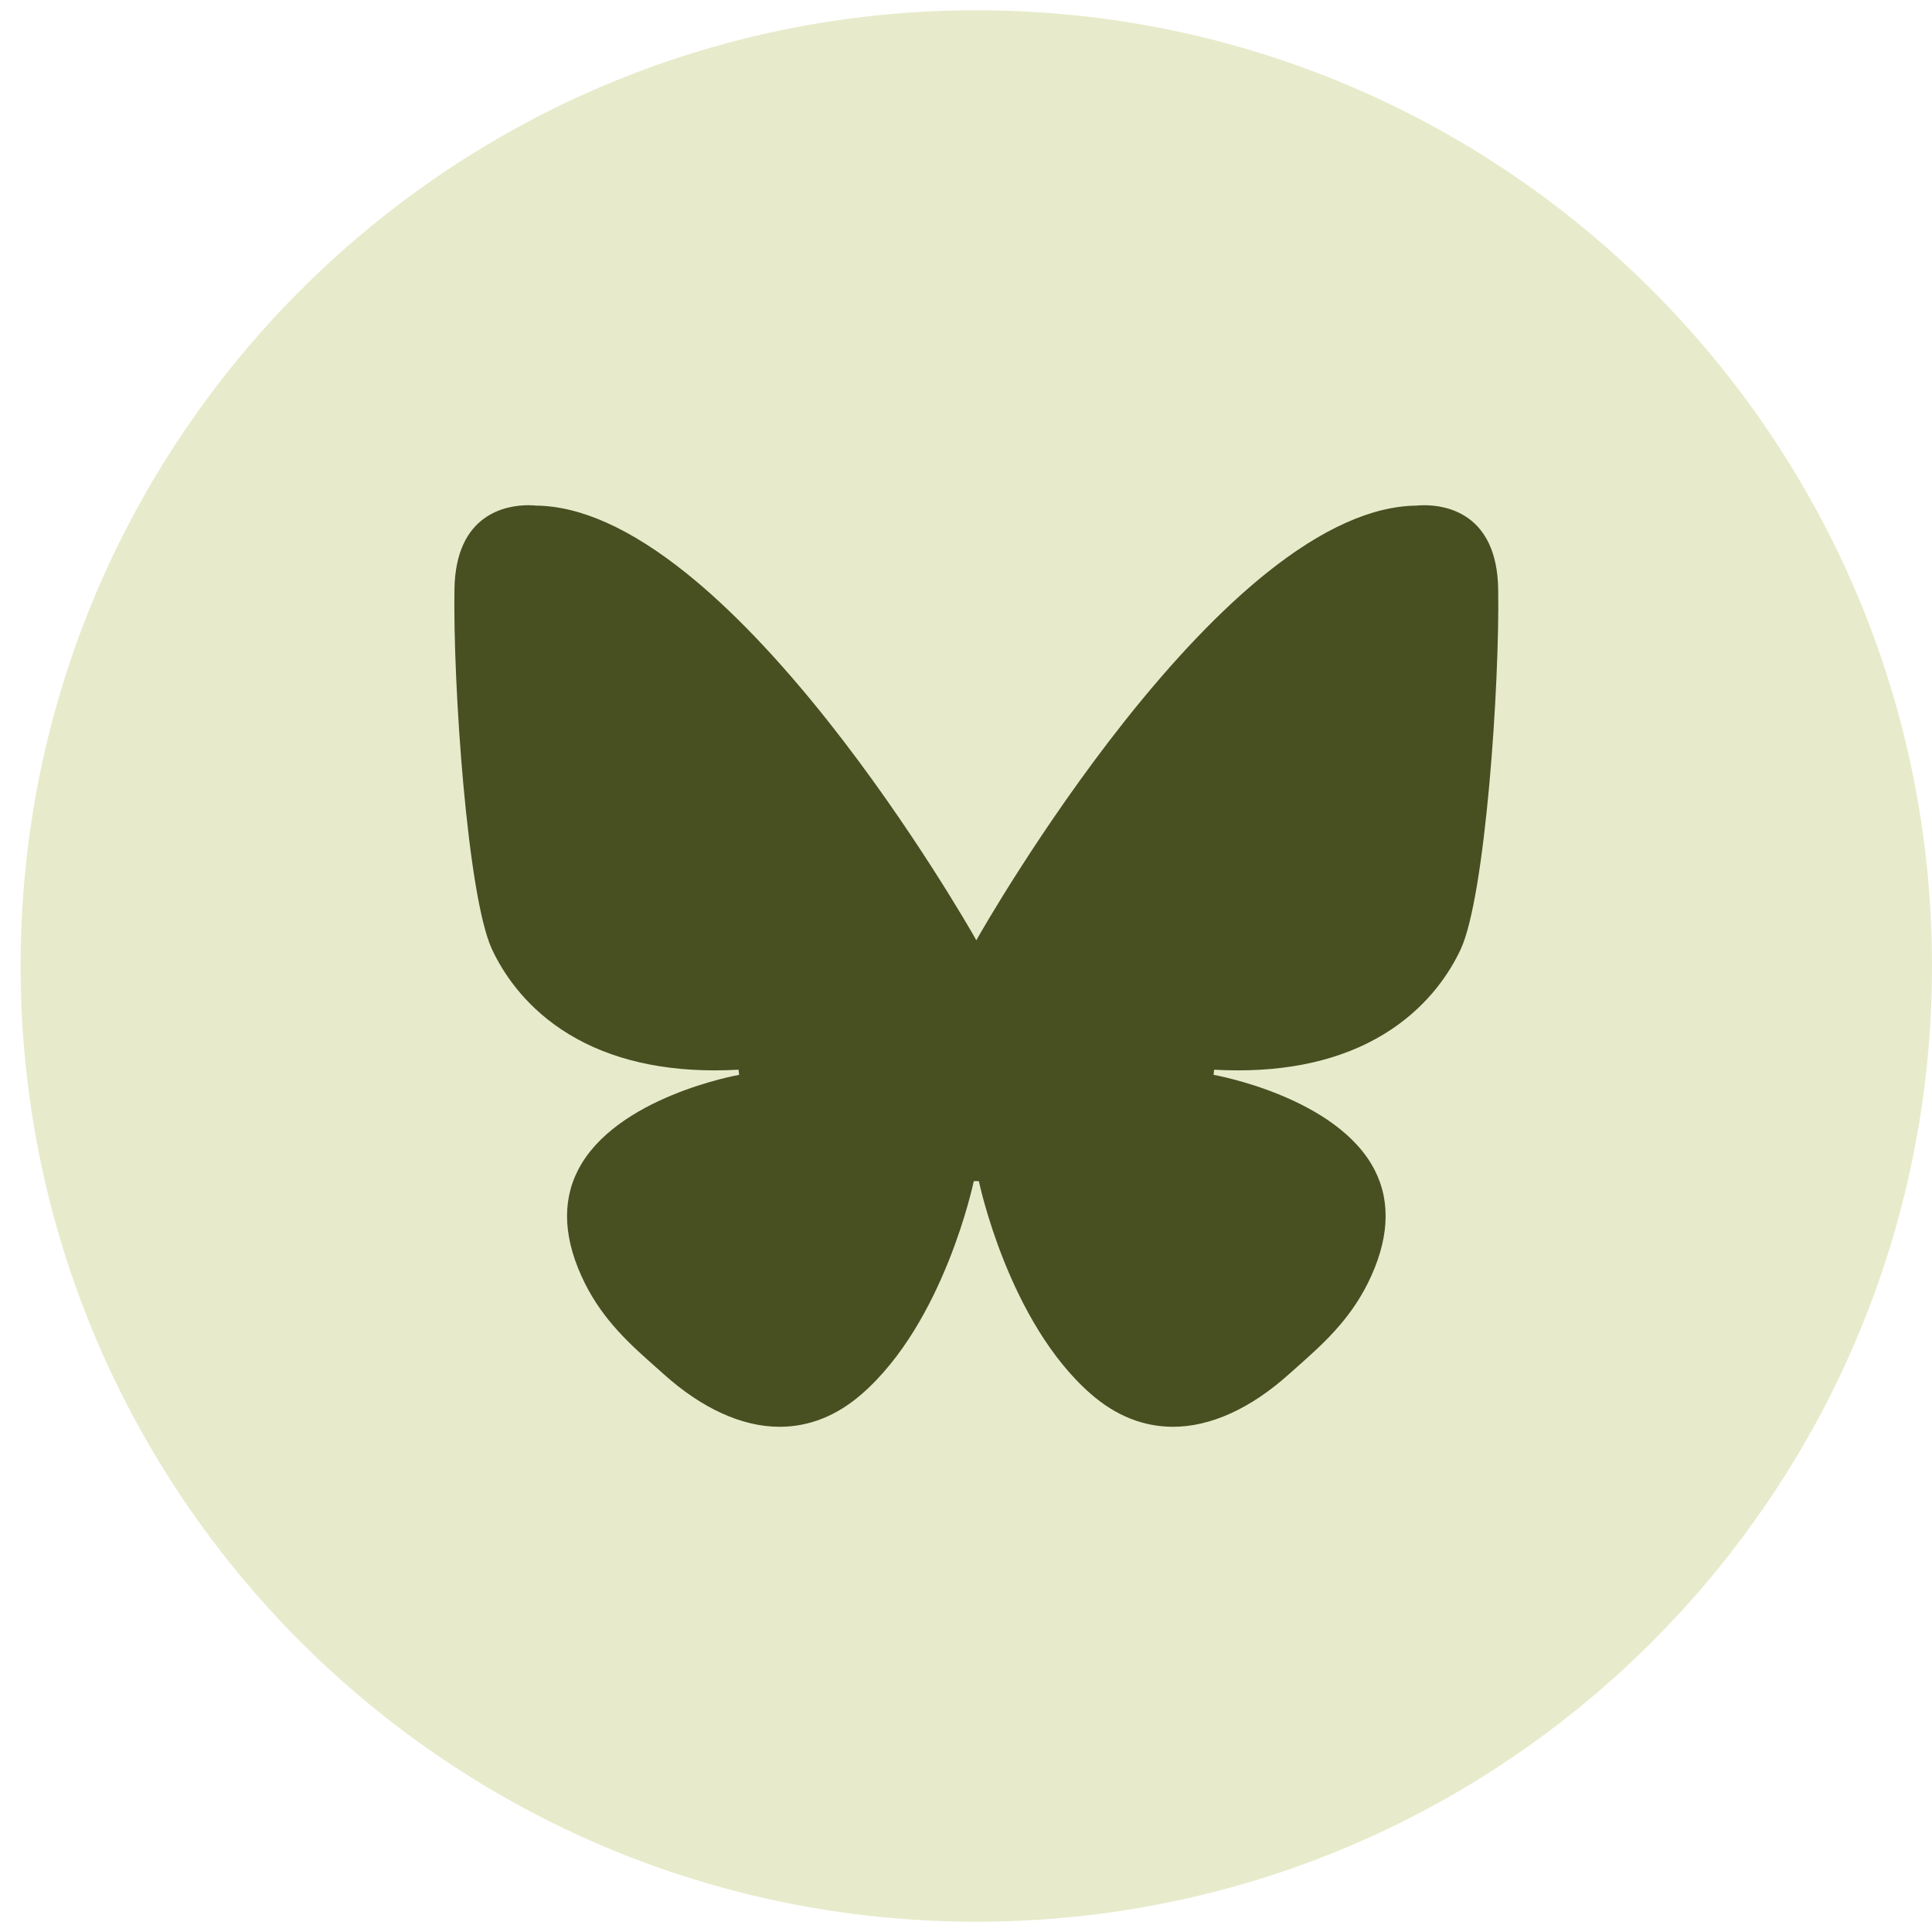 <svg width="44" height="44" viewBox="0 0 44 44" fill="none" xmlns="http://www.w3.org/2000/svg">
<g clip-path="url(#clip0_273_3289)">
<path d="M22.235 43.766C34.255 43.766 44 34.021 44 22C44 9.979 34.255 0.234 22.235 0.234C10.214 0.234 0.469 9.979 0.469 22C0.469 34.021 10.214 43.766 22.235 43.766Z" fill="#E7EBCB"/>
<path d="M26.715 32.494C26.041 32.494 25.412 32.243 24.845 31.748C22.965 30.11 22.3 26.931 22.293 26.9H22.177C22.171 26.931 21.505 30.11 19.626 31.748C19.058 32.243 18.429 32.494 17.756 32.494C16.901 32.494 15.988 32.079 15.115 31.295C15.051 31.238 14.986 31.179 14.92 31.121C14.37 30.634 13.747 30.081 13.321 29.227C12.839 28.259 12.785 27.394 13.16 26.656C14.01 24.981 16.805 24.484 16.833 24.479L16.82 24.362C16.636 24.372 16.453 24.377 16.276 24.377C14.884 24.377 13.707 24.062 12.779 23.441C11.908 22.857 11.442 22.128 11.205 21.62C10.643 20.413 10.314 15.575 10.35 13.414C10.379 11.692 11.538 11.506 12.035 11.506C12.136 11.506 12.199 11.514 12.2 11.514H12.203L12.207 11.515C13.219 11.524 14.371 12.043 15.633 13.056C16.648 13.871 17.733 15.005 18.86 16.426C20.78 18.849 22.17 21.299 22.184 21.323L22.235 21.415L22.287 21.323C22.301 21.299 23.691 18.849 25.611 16.426C26.737 15.005 27.823 13.871 28.837 13.056C30.099 12.043 31.252 11.524 32.264 11.515H32.267L32.271 11.514C32.272 11.514 32.335 11.506 32.436 11.506C32.933 11.506 34.092 11.692 34.12 13.414C34.156 15.575 33.828 20.413 33.266 21.62C33.029 22.128 32.563 22.857 31.692 23.441C30.764 24.062 29.587 24.377 28.195 24.377C28.018 24.377 27.835 24.372 27.651 24.362L27.638 24.479C27.666 24.484 30.462 24.981 31.312 26.656C31.686 27.394 31.631 28.259 31.15 29.227C30.724 30.081 30.101 30.634 29.552 31.121C29.486 31.179 29.42 31.237 29.356 31.295C28.483 32.079 27.57 32.494 26.715 32.494H26.715Z" fill="#484F21"/>
</g>
<defs>
<clipPath id="clip0_273_3289">
<rect width="44" height="44" fill="white"/>
</clipPath>
</defs>
</svg>
